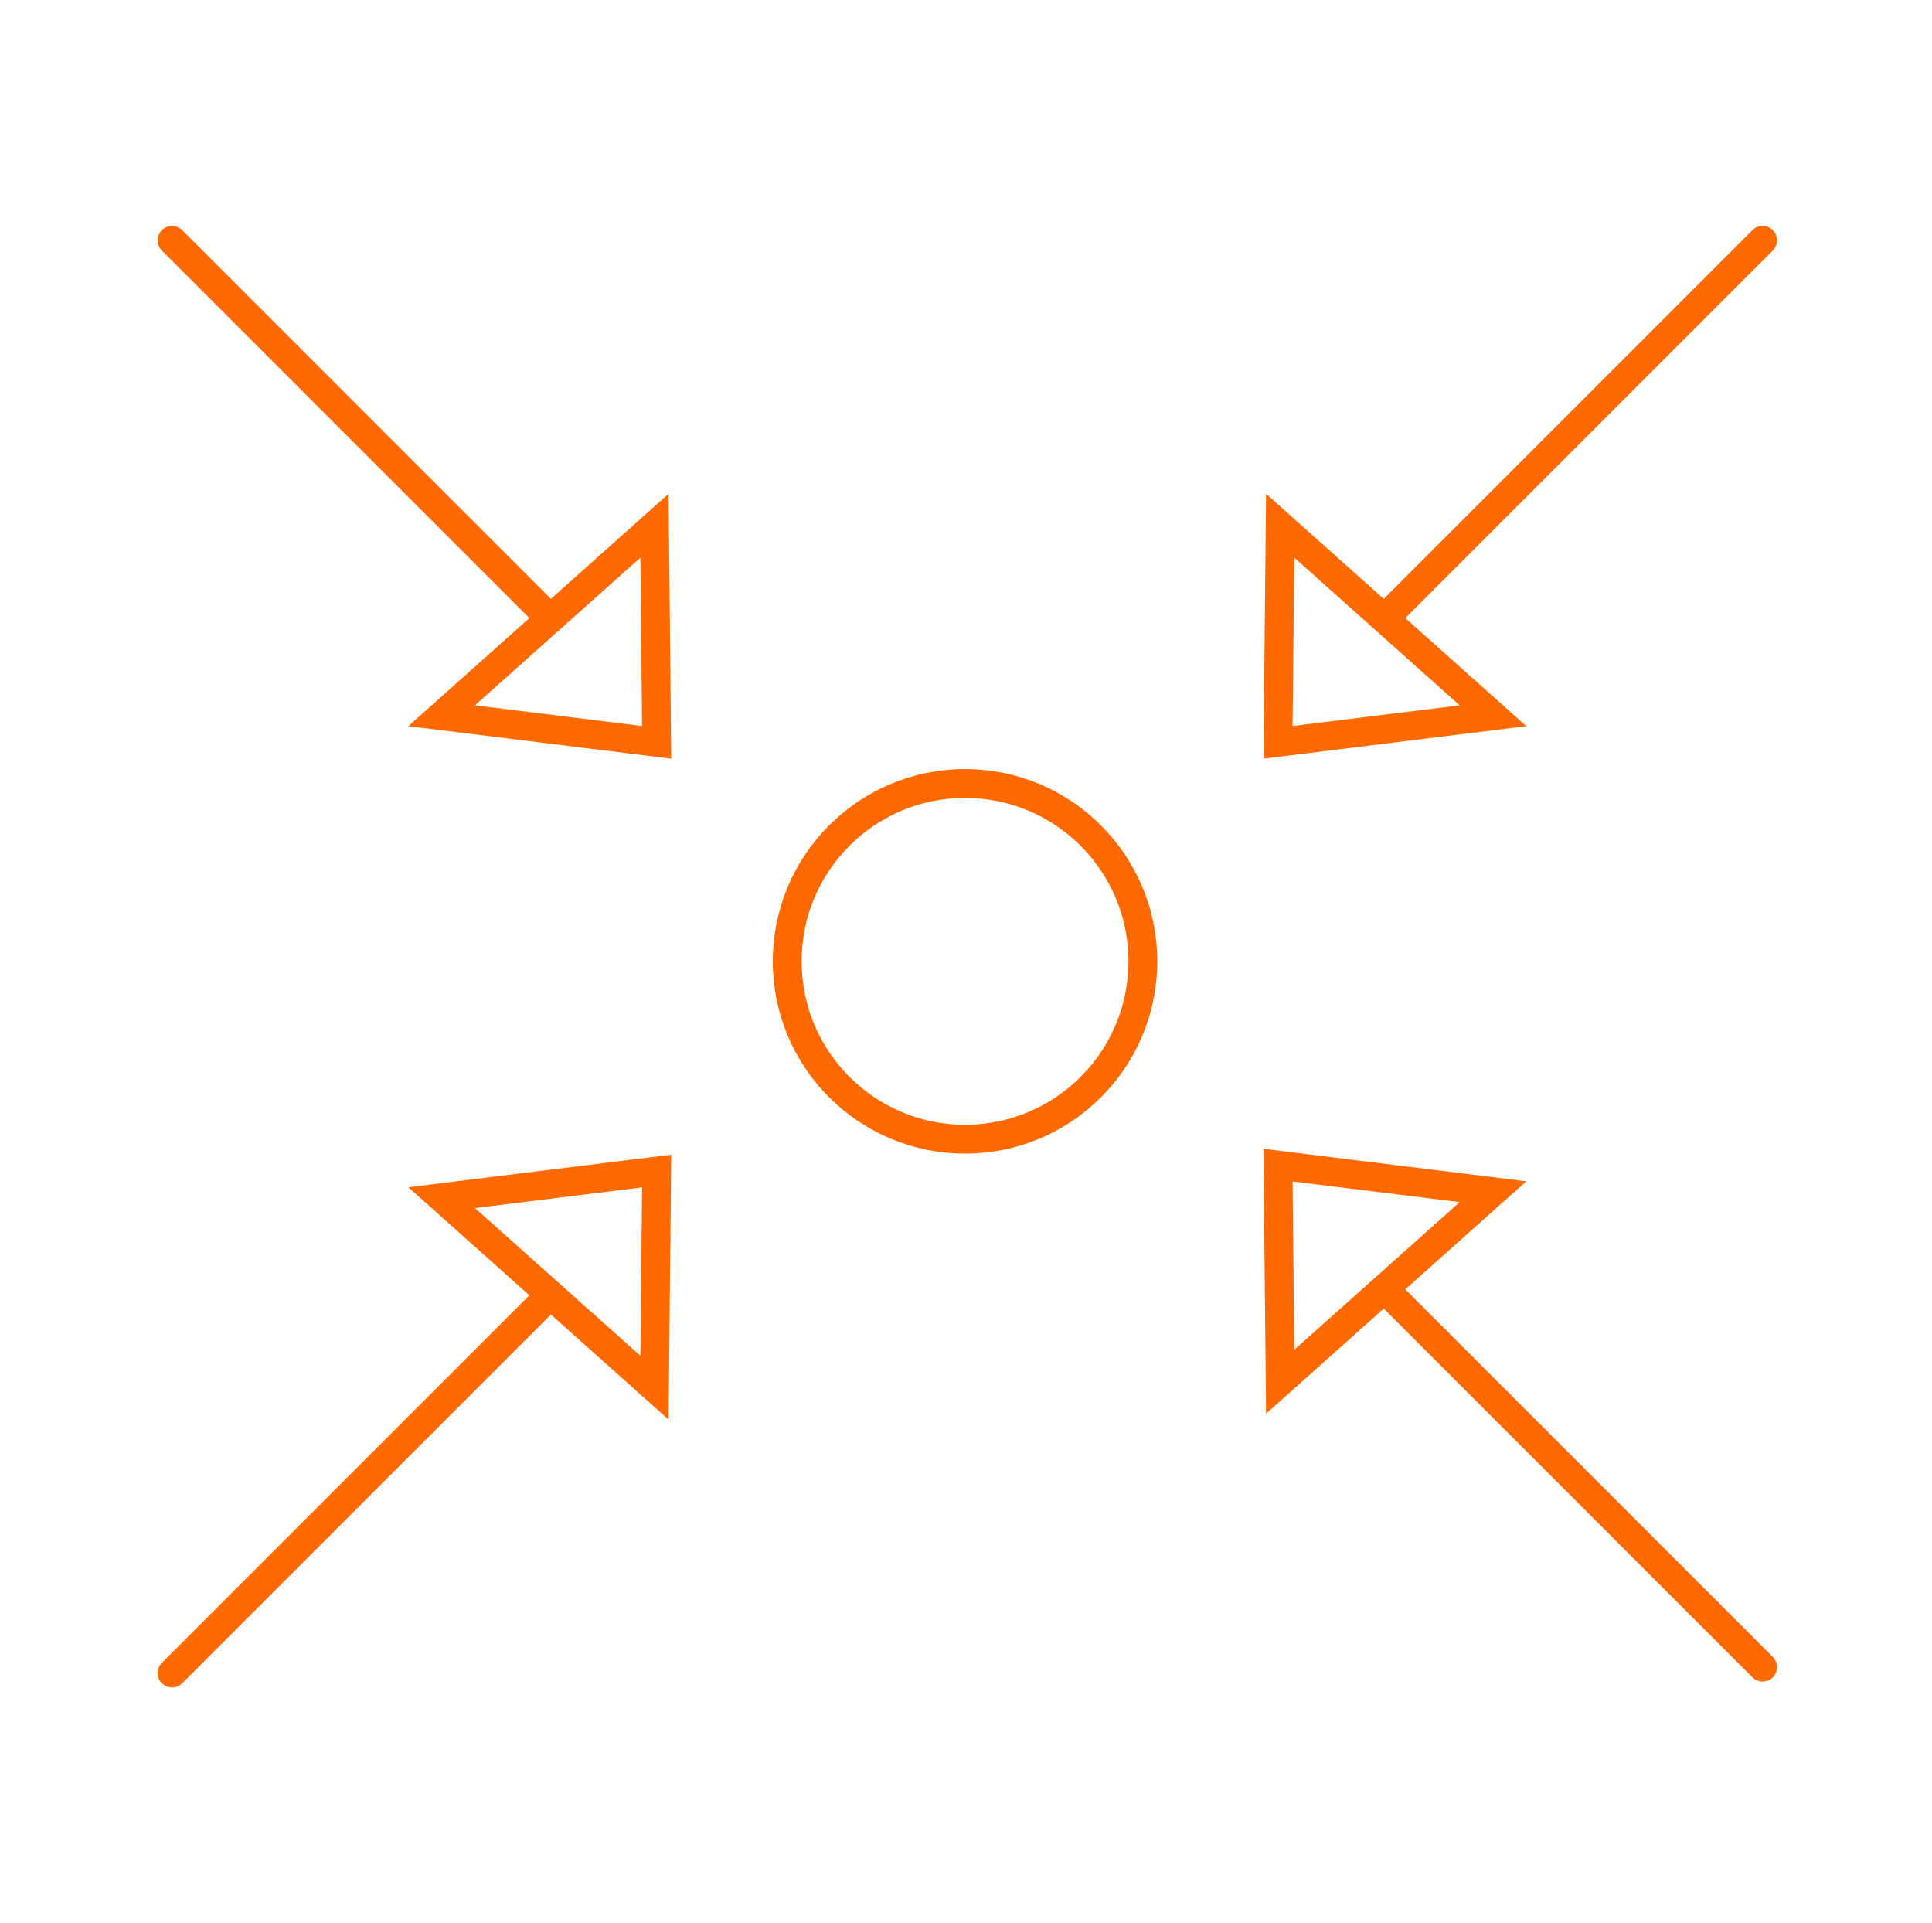 <?xml version="1.0" encoding="UTF-8"?>
<svg xmlns="http://www.w3.org/2000/svg" width="201" height="200" viewBox="0 0 201 200" fill="none">
  <circle cx="100.4" cy="100" r="18.5" stroke="#ff6900" stroke-width="3"></circle>
  <path d="M145.21 63.165L183.375 25" stroke="#ff6900" stroke-width="3" stroke-linecap="round"></path>
  <path d="M155.327 74.453L133.185 54.684L132.959 77.221L155.327 74.453Z" stroke="#ff6900" stroke-width="3" stroke-linecap="round"></path>
  <path d="M145.21 135.253L183.375 173.418" stroke="#ff6900" stroke-width="3" stroke-linecap="round"></path>
  <path d="M155.327 123.964L133.185 143.734L132.959 121.197L155.327 123.964Z" stroke="#ff6900" stroke-width="3" stroke-linecap="round"></path>
  <path d="M56.065 63.165L17.9 25" stroke="#ff6900" stroke-width="3" stroke-linecap="round"></path>
  <path d="M45.949 74.453L68.091 54.684L68.317 77.221L45.949 74.453Z" stroke="#ff6900" stroke-width="3" stroke-linecap="round"></path>
  <path d="M56.065 135.872L17.9 174.036" stroke="#ff6900" stroke-width="3" stroke-linecap="round"></path>
  <path d="M45.949 124.583L68.091 144.353L68.317 121.815L45.949 124.583Z" stroke="#ff6900" stroke-width="3" stroke-linecap="round"></path>
</svg>
